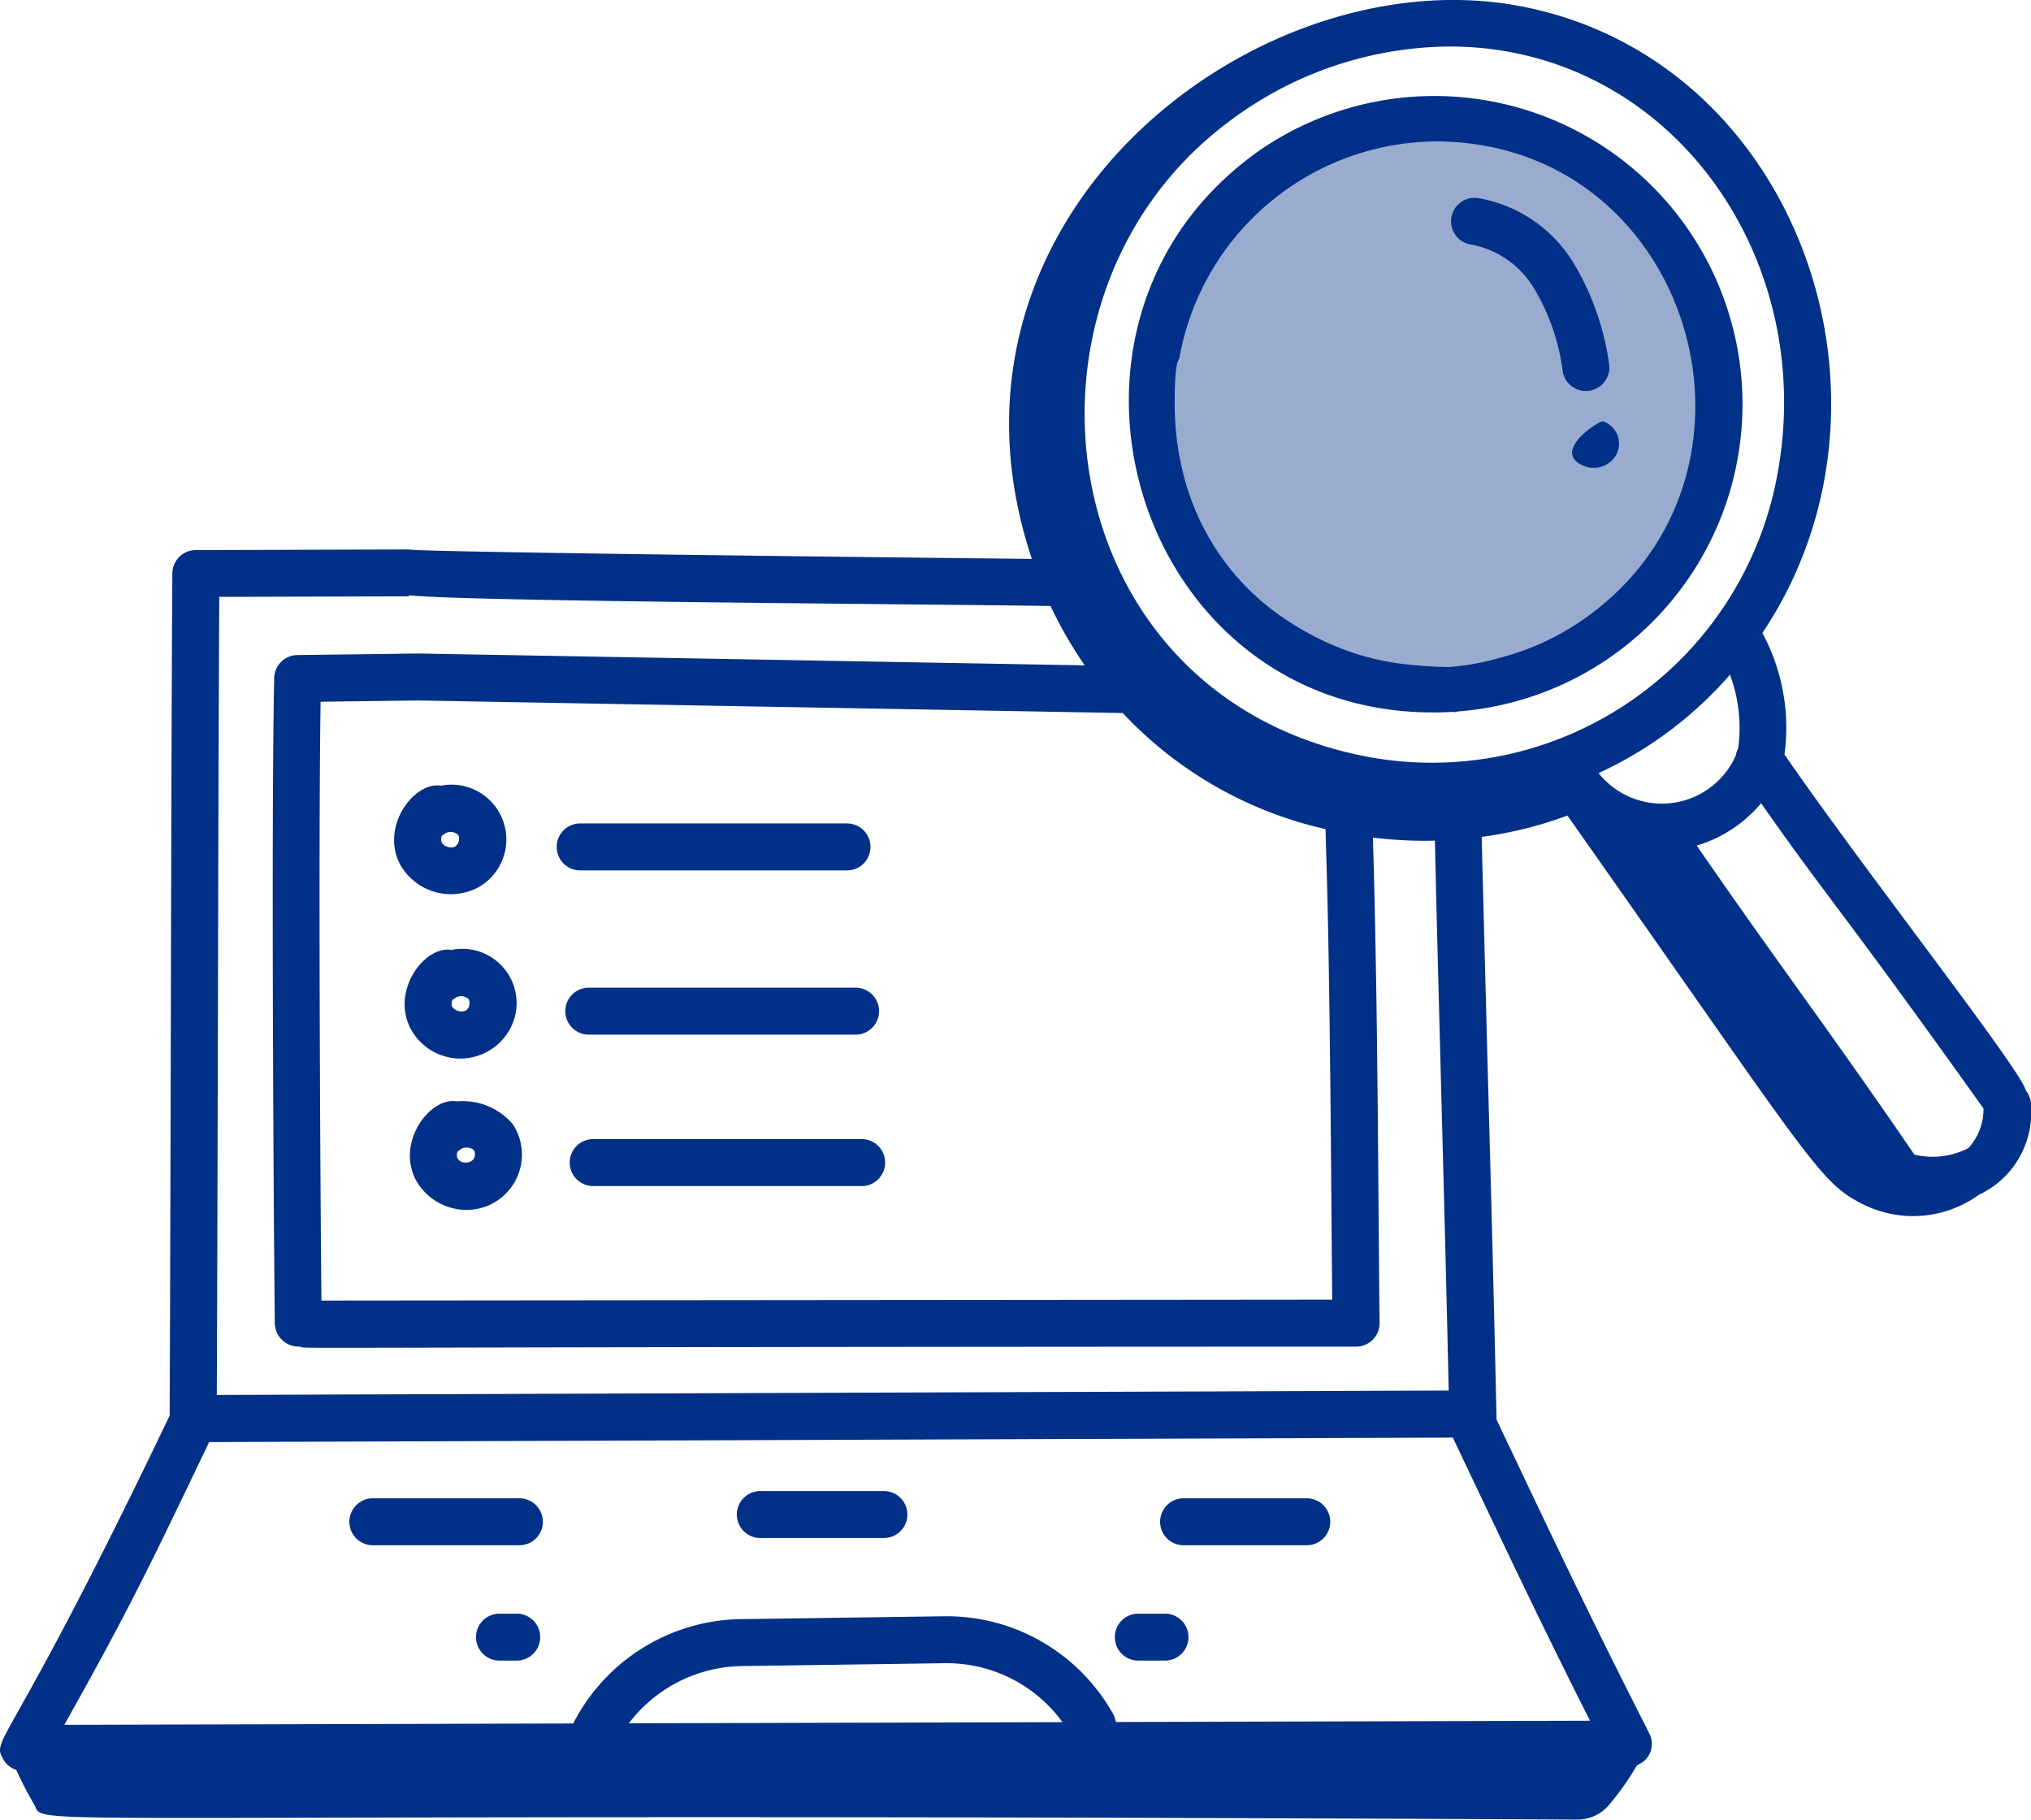 <svg id="Search" xmlns="http://www.w3.org/2000/svg" width="66.684" height="59.74" viewBox="0 0 66.684 59.74">
  <g id="_x31_4">
    <path id="Path_34272" data-name="Path 34272" d="M60.143,29.7a6.549,6.549,0,0,0-.726-3.987c5.13-7.658,1.123-18.9-8-20.588C42.789,3.52,31.685,12.079,35.433,23.28c-6.487-.067-20.3-.232-20.452-.31l-7,.02a.77.77,0,0,0-.769.766c-.041,5.8-.059,22.47-.09,27.651C1.745,62.647,1.23,61.952,1.68,62.722a.752.752,0,0,0,.406.312,12.046,12.046,0,0,0,.586,1.133c.434.786-2.041.239,50.666.5a1.351,1.351,0,0,0,1.054-.493,9.2,9.2,0,0,0,.912-1.294.744.744,0,0,0,.4-1.043c-2.042-4.018-3.042-6.15-5.015-10.3-.077-3.618-.185-7.72-.3-11.879-.063-2.4-.127-4.827-.188-7.251a13.176,13.176,0,0,0,2.816-.7c8.036,11.407,8.249,12.019,9.68,12.749a3.688,3.688,0,0,0,3.828-.3,2.975,2.975,0,0,0,1.712-2.9.762.762,0,0,0-.171-.524C67.94,40.085,62.741,33.478,60.143,29.7ZM45.268,44.561c.008,1.064.016,2.082.026,3.038l-33.188.03c-.039-4.079-.1-14.848-.027-19.66l3.213-.041,23.124.412a13.057,13.057,0,0,0,6.659,3.811C45.1,33.457,45.193,34.7,45.268,44.561Zm21.409-3.239a1.9,1.9,0,0,1-.493,1.3,2.57,2.57,0,0,1-1.776.215c-2.814-4.114-4.377-6.13-7.147-10.146A4.362,4.362,0,0,0,59.375,31.3C61.664,34.566,61.9,34.627,66.677,41.322ZM58.623,29.5a.762.762,0,0,0-.079.238,2.656,2.656,0,0,1-4.505.574,12.778,12.778,0,0,0,4.314-3.231A5,5,0,0,1,58.623,29.5ZM49.138,6.459c7.2,0,12.1,6.864,10.776,14.026a11.528,11.528,0,0,1-13.412,9.3C36,27.838,34.214,14.7,41.87,8.949a12.162,12.162,0,0,1,7.268-2.49ZM22.2,61.507a4.744,4.744,0,0,1,3.72-1.88c.806-.01,6.527-.092,6.633-.093a4.7,4.7,0,0,1,3.884,1.934Zm31.561-.085-15.57.042a.982.982,0,0,0-.16-.381,6.252,6.252,0,0,0-5.5-3.09c-.1,0-6.043.087-6.632.093a6.289,6.289,0,0,0-5.525,3.426l-16.709.045C5.783,57.78,6.445,56.4,8.42,52.274l40.833-.147C51.055,55.915,52.058,58.047,53.758,61.422ZM48.845,39.7c.1,3.791.2,7.511.273,10.882l-40.447.145c.029-5.95.045-19.834.081-26.2l6.233-.018v-.034c1.825.2,16.474.284,21.061.351a14,14,0,0,0,1.121,1.949L15.3,26.386l-3.983.051a.771.771,0,0,0-.761.754c-.1,4.633-.02,17.676.02,21.187a.782.782,0,0,0,.779.762c.009,0,.015,0,.024-.005.37.091-2.446.015,34.7.005a.77.77,0,0,0,.77-.78c-.014-1.172-.023-2.455-.034-3.81-.029-3.771-.063-8.04-.185-12.12a14.117,14.117,0,0,0,2.035.1C48.718,34.886,48.782,37.3,48.845,39.7Z" transform="translate(-1.553 -4.932)" fill="#003087"/>
    <ellipse id="Ellipse_70" data-name="Ellipse 70" cx="9.17" cy="9.17" rx="9.17" ry="9.17" transform="translate(38.469 4.069)" fill="#99accf"/>
    <path id="Path_34273" data-name="Path 34273" d="M48.253,28.219c.017,0,.032.01.05.01h.014a.728.728,0,0,0,.1-.023,10.117,10.117,0,1,0-6.444-18.46C33.747,15.453,37.94,28.8,48.253,28.219Zm-5.919-3.4c1.287.013,2.061.019,2.049.016.1.008,2.792,0,3.095,0l.039,1.871A8.378,8.378,0,0,1,42.334,24.824ZM47.686,9.491c8.445,0,11.68,11,4.813,15.725A8.484,8.484,0,0,1,49.057,26.6L49,24.048a.785.785,0,0,0-.778-.757c-3,.027-4.63.008-7.371-.025A8.628,8.628,0,0,1,47.686,9.491Z" transform="translate(-0.559 -4.849)" fill="#003087"/>
    <path id="Path_34274" data-name="Path 34274" d="M18.271,52.8H13.46a.771.771,0,0,0,0,1.541h4.811a.771.771,0,1,0,0-1.541Z" transform="translate(-1.246 -3.612)" fill="#003087"/>
    <path id="Path_34275" data-name="Path 34275" d="M29.953,52.568H25.84a.771.771,0,0,0,0,1.541h4.112A.771.771,0,0,0,29.953,52.568Z" transform="translate(-0.904 -3.618)" fill="#003087"/>
    <path id="Path_34276" data-name="Path 34276" d="M43.465,52.8h-4.1a.771.771,0,0,0,0,1.541h4.1A.771.771,0,0,0,43.465,52.8Z" transform="translate(-0.532 -3.612)" fill="#003087"/>
    <path id="Path_34277" data-name="Path 34277" d="M18.127,56.485h-.621a.771.771,0,0,0,0,1.541h.621A.771.771,0,0,0,18.127,56.485Z" transform="translate(-1.134 -3.51)" fill="#003087"/>
    <path id="Path_34278" data-name="Path 34278" d="M38.849,56.485h-.931a.771.771,0,0,0,0,1.541h.931A.771.771,0,0,0,38.849,56.485Z" transform="translate(-0.571 -3.51)" fill="#003087"/>
    <path id="Path_34279" data-name="Path 34279" d="M16.893,33.38a1.8,1.8,0,0,0-1.211-3.346c-.863-.144-1.982,1.306-1.353,2.559A1.913,1.913,0,0,0,16.893,33.38ZM15.71,31.689l.006-.016a.851.851,0,0,0,.11-.075.365.365,0,0,1,.426.054.309.309,0,0,1-.1.377C16.005,32.115,15.593,32.016,15.71,31.689Z" transform="translate(-1.206 -4.24)" fill="#003087"/>
    <path id="Path_34280" data-name="Path 34280" d="M28.9,32.78a.771.771,0,0,0,0-1.541H20.084a.771.771,0,0,0,0,1.541Z" transform="translate(-1.063 -4.206)" fill="#003087"/>
    <path id="Path_34281" data-name="Path 34281" d="M18.108,37.446a1.782,1.782,0,0,0-2.092-2.164c-.864-.154-1.979,1.311-1.351,2.558A1.851,1.851,0,0,0,18.108,37.446Zm-2.063-.51.006-.014a.789.789,0,0,0,.111-.077.359.359,0,0,1,.425.057.307.307,0,0,1-.1.374.383.383,0,0,1-.444-.128A.286.286,0,0,1,16.046,36.936Z" transform="translate(-1.196 -4.096)" fill="#003087"/>
    <path id="Path_34282" data-name="Path 34282" d="M20.36,38.028h8.815a.771.771,0,0,0,0-1.541H20.36A.771.771,0,0,0,20.36,38.028Z" transform="translate(-1.056 -4.062)" fill="#003087"/>
    <path id="Path_34283" data-name="Path 34283" d="M16.187,40.119c-.863-.151-1.982,1.309-1.353,2.558a1.9,1.9,0,0,0,1.695,1.005,1.815,1.815,0,0,0,1.494-2.822A2.168,2.168,0,0,0,16.187,40.119Zm.027,1.656.007-.017c.119-.069.139-.139.335-.118s.259.129.221.291C16.7,42.246,16.069,42.179,16.214,41.775Z" transform="translate(-1.192 -3.962)" fill="#003087"/>
    <path id="Path_34284" data-name="Path 34284" d="M29.313,41.324H20.5a.771.771,0,0,0,0,1.541h8.815a.771.771,0,1,0,0-1.541Z" transform="translate(-1.052 -3.928)" fill="#003087"/>
    <path id="Path_34285" data-name="Path 34285" d="M48.58,12.786a3.068,3.068,0,0,1,2.058,1.43,7.069,7.069,0,0,1,.949,2.752.771.771,0,0,0,1.52-.257,8.772,8.772,0,0,0-1.18-3.34,4.557,4.557,0,0,0-3.148-2.114A.771.771,0,0,0,48.58,12.786Z" transform="translate(-0.275 -4.757)" fill="#003087"/>
    <path id="Path_34286" data-name="Path 34286" d="M52.133,19.839a.854.854,0,0,0,1.017-.225.772.772,0,0,0-.353-1.223C52.717,18.343,51.088,19.362,52.133,19.839Z" transform="translate(-0.168 -4.56)" fill="#003087"/>
    <path id="Path_34287" data-name="Path 34287" d="M6.877,32.028c5.064,0,4.417-4.363,5.194-2.313.671,1.771,2.251,5.281-.854,6.225a7.6,7.6,0,0,1-1.9.373C4.08,36.241.341,32.715.341,27.651S1.813,32.028,6.877,32.028Z" transform="translate(38.228 -14.414)" fill="#99accf"/>
  </g>
</svg>
